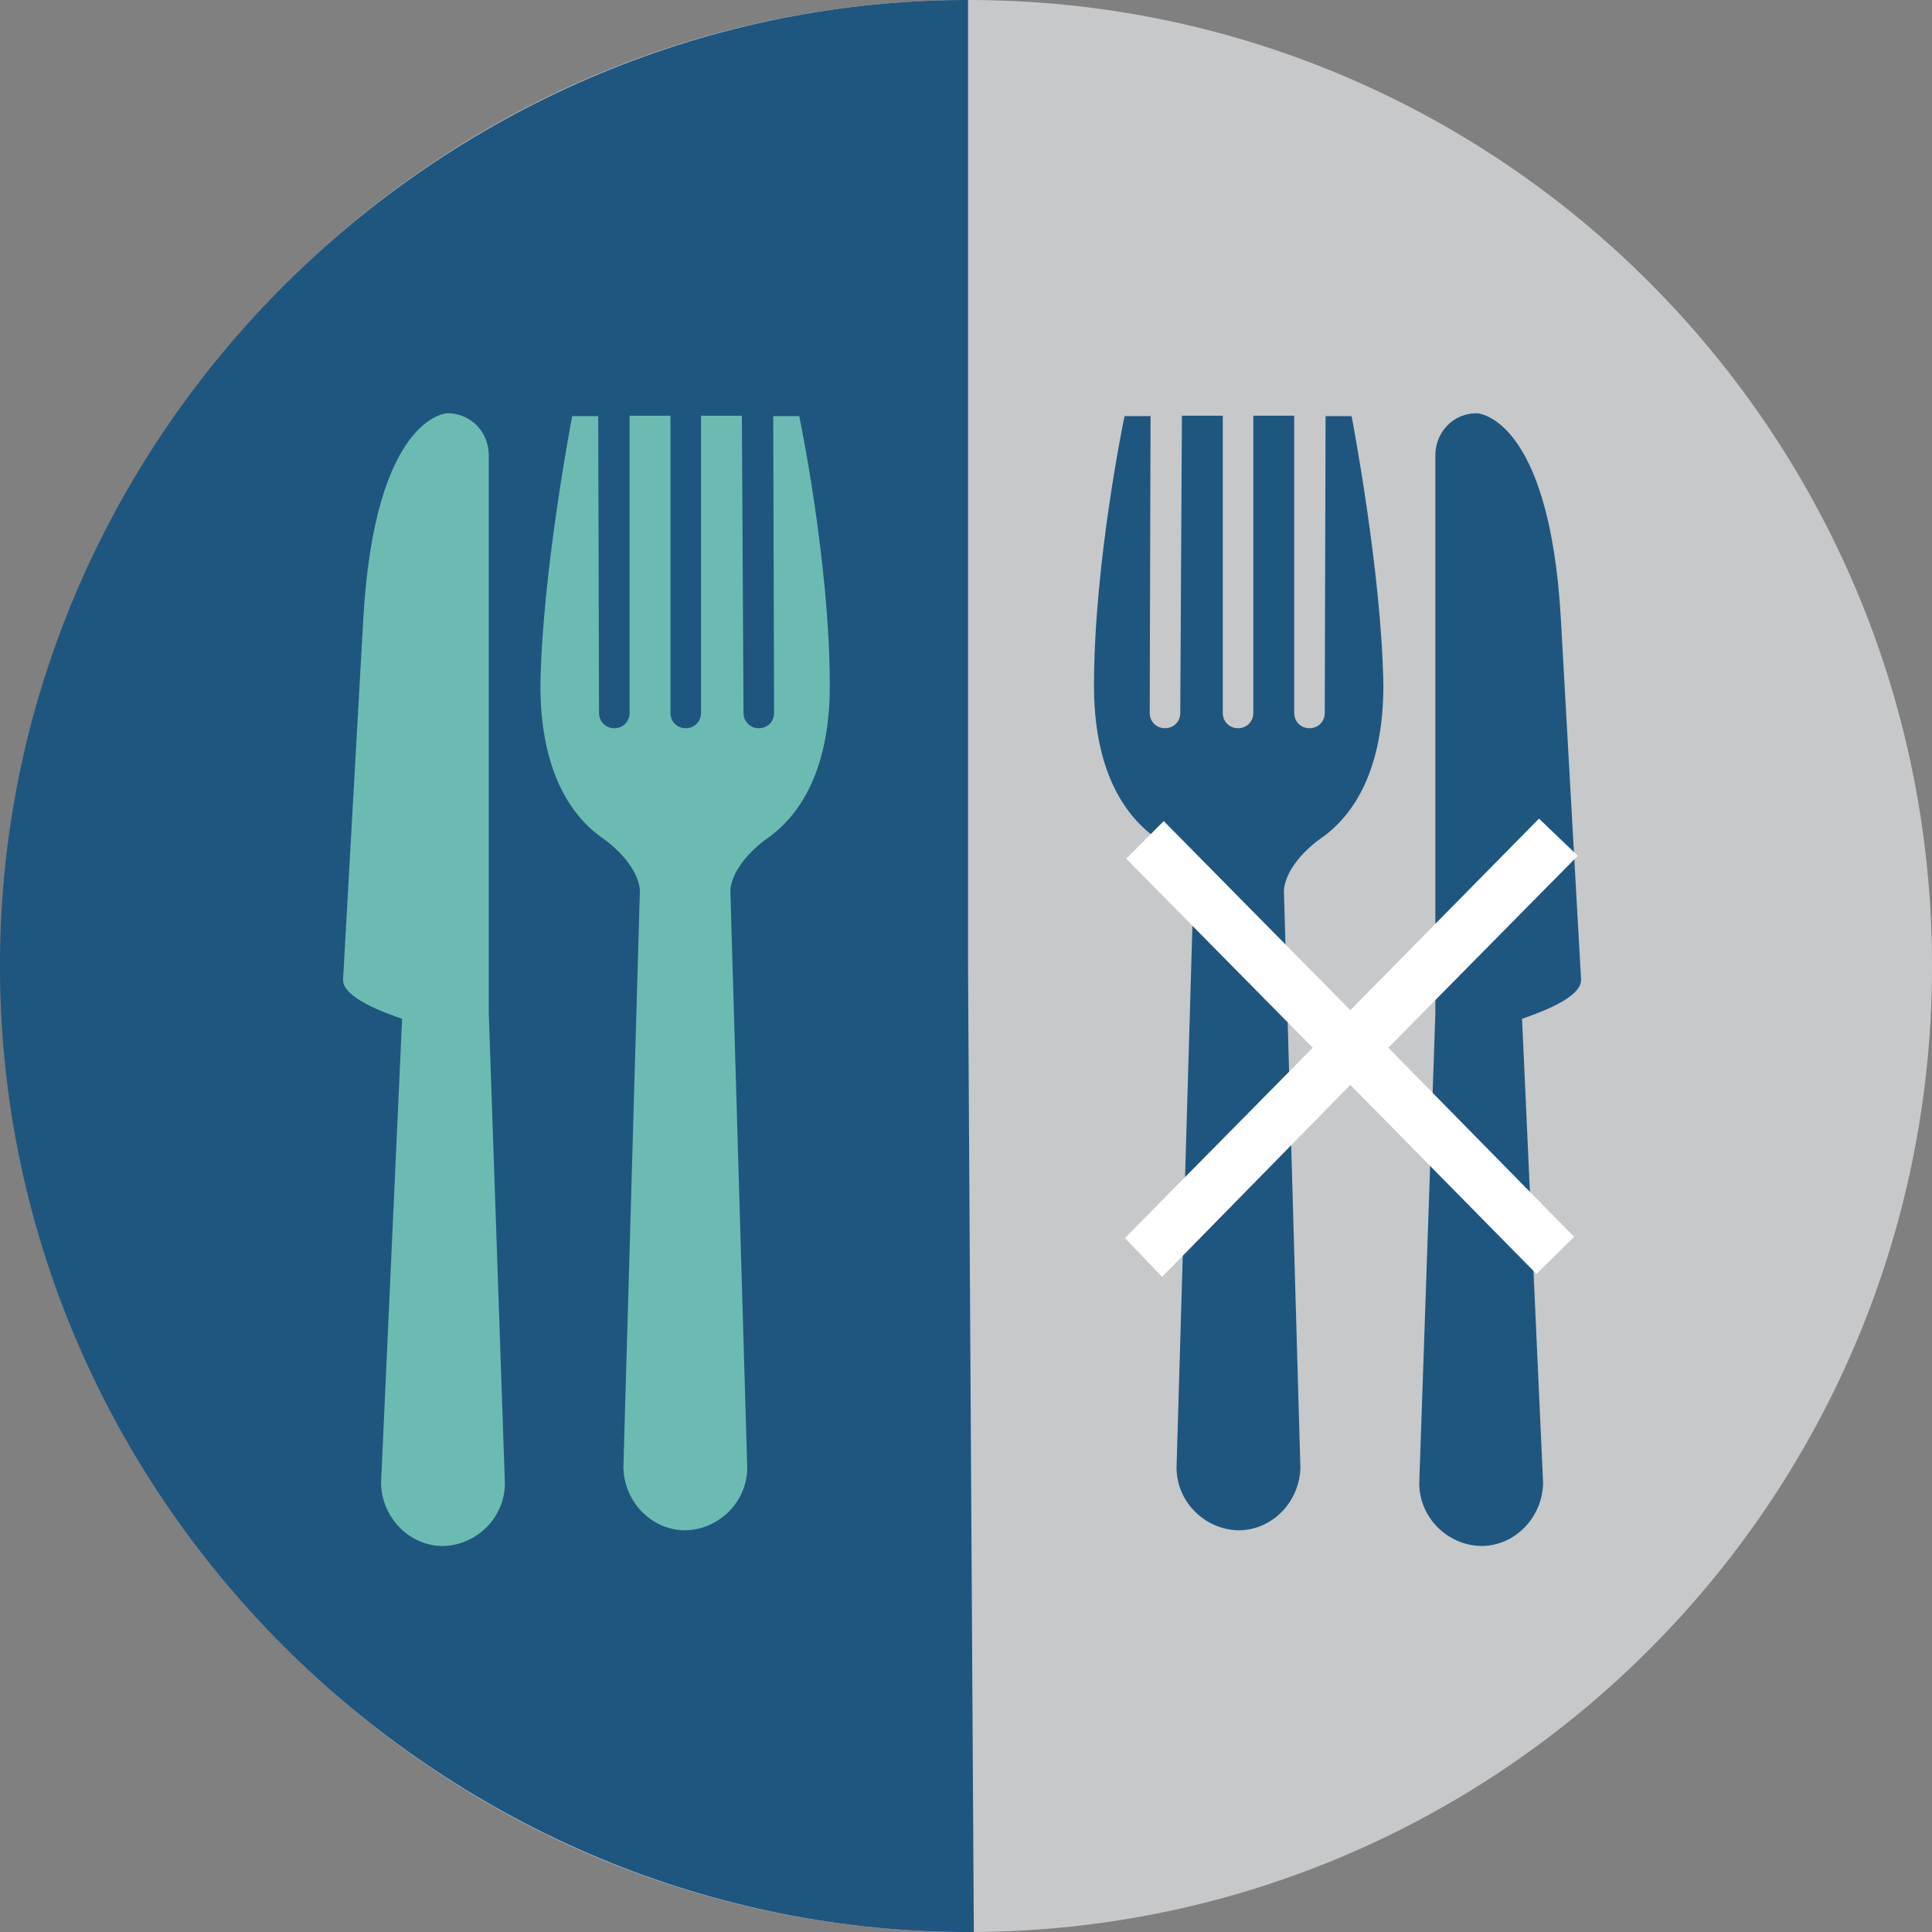 <svg width="195" height="195" viewBox="0 0 195 195" fill="none" xmlns="http://www.w3.org/2000/svg">
<rect x="0" y="0" width="195" height="195" fill="#808080" stroke="none"/>
<g clip-path="url(#clip0_894_27146)">
<path d="M0.461 97.5C0.461 43.667 44.003 0 97.753 0C151.503 0 195.003 43.667 195.003 97.5C195.003 151.333 151.461 195 97.753 195C44.044 195 0.461 151.333 0.461 97.5Z" fill="#C6C8CA"/>
<path d="M98.331 195C45.165 195.333 0.331 151.958 -0.002 98.083C-0.335 44.25 43.956 0.333 97.123 0H97.706V97.5L98.29 195H98.331Z" fill="#1F5680"/>
<path d="M60.378 42L60.462 71.958C60.462 72.833 61.128 73.5 62.003 73.5C62.878 73.5 63.545 72.833 63.545 71.958V41.958H67.67V71.958C67.67 72.833 68.337 73.5 69.212 73.5C70.087 73.5 70.753 72.833 70.753 71.958V41.958H74.878L75.045 71.958C75.045 72.833 75.712 73.5 76.587 73.5C77.462 73.5 78.128 72.833 78.128 71.958L78.045 42H80.67C80.67 42 83.753 56.708 83.753 69.208C83.753 76.791 81.337 81.75 77.67 84.458C77.67 84.458 74.087 86.75 73.712 89.791L75.42 148.125C75.42 151.541 72.628 154.375 69.17 154.458C65.795 154.458 63.003 151.625 62.92 148.125L64.587 89.791C64.212 86.75 60.628 84.458 60.628 84.458C56.962 81.791 54.545 76.791 54.545 69.208C54.712 57.75 57.753 42 57.753 42H60.378Z" fill="#6BBBB2"/>
<path d="M45.167 41.709C47.5 41.709 49.334 43.584 49.334 45.959V102.292L50.959 149.708C50.959 153.125 48.167 155.958 44.709 156.042C41.334 156.042 38.542 153.208 38.459 149.708L40.584 102.833C38.959 102.25 34.584 100.75 34.625 98.875L36.667 62.459C37.834 41.959 45.125 41.709 45.125 41.709" fill="#6BBBB2"/>
<path d="M133.793 42L133.71 71.958C133.71 72.833 133.043 73.5 132.168 73.5C131.293 73.5 130.626 72.833 130.626 71.958V41.958H126.501V71.958C126.501 72.833 125.835 73.5 124.96 73.5C124.085 73.5 123.418 72.833 123.418 71.958V41.958H119.293L119.126 71.958C119.126 72.833 118.46 73.5 117.585 73.5C116.71 73.5 116.043 72.833 116.043 71.958L116.126 42H113.501C113.501 42 110.418 56.708 110.418 69.208C110.418 76.791 112.835 81.75 116.501 84.458C116.501 84.458 120.085 86.75 120.46 89.791L118.751 148.125C118.751 151.541 121.543 154.375 125.001 154.458C128.376 154.458 131.168 151.625 131.251 148.125L129.585 89.791C129.96 86.75 133.543 84.458 133.543 84.458C137.21 81.791 139.626 76.791 139.626 69.208C139.46 57.75 136.418 42 136.418 42H133.793Z" fill="#1F5680"/>
<path d="M149.04 41.709C146.706 41.709 144.873 43.584 144.873 45.959V102.292L143.248 149.708C143.248 153.125 146.04 155.958 149.498 156.042C152.873 156.042 155.665 153.208 155.748 149.708L153.623 102.833C155.248 102.25 159.623 100.75 159.581 98.875L157.54 62.459C156.373 41.959 149.081 41.709 149.081 41.709" fill="#1F5680"/>
<path d="M132.499 105.75L113.666 86.667L117.458 82.875L136.291 101.958L155.333 82.625L159.249 86.375L140.124 105.75L158.874 124.833L155.083 128.583L136.291 109.5L117.291 128.875L113.541 124.958L132.499 105.75Z" fill="white"/>
</g>
<defs>
<clipPath id="clip0_894_27146">
<rect width="195" height="195" fill="white"/>
</clipPath>
</defs>
</svg>
